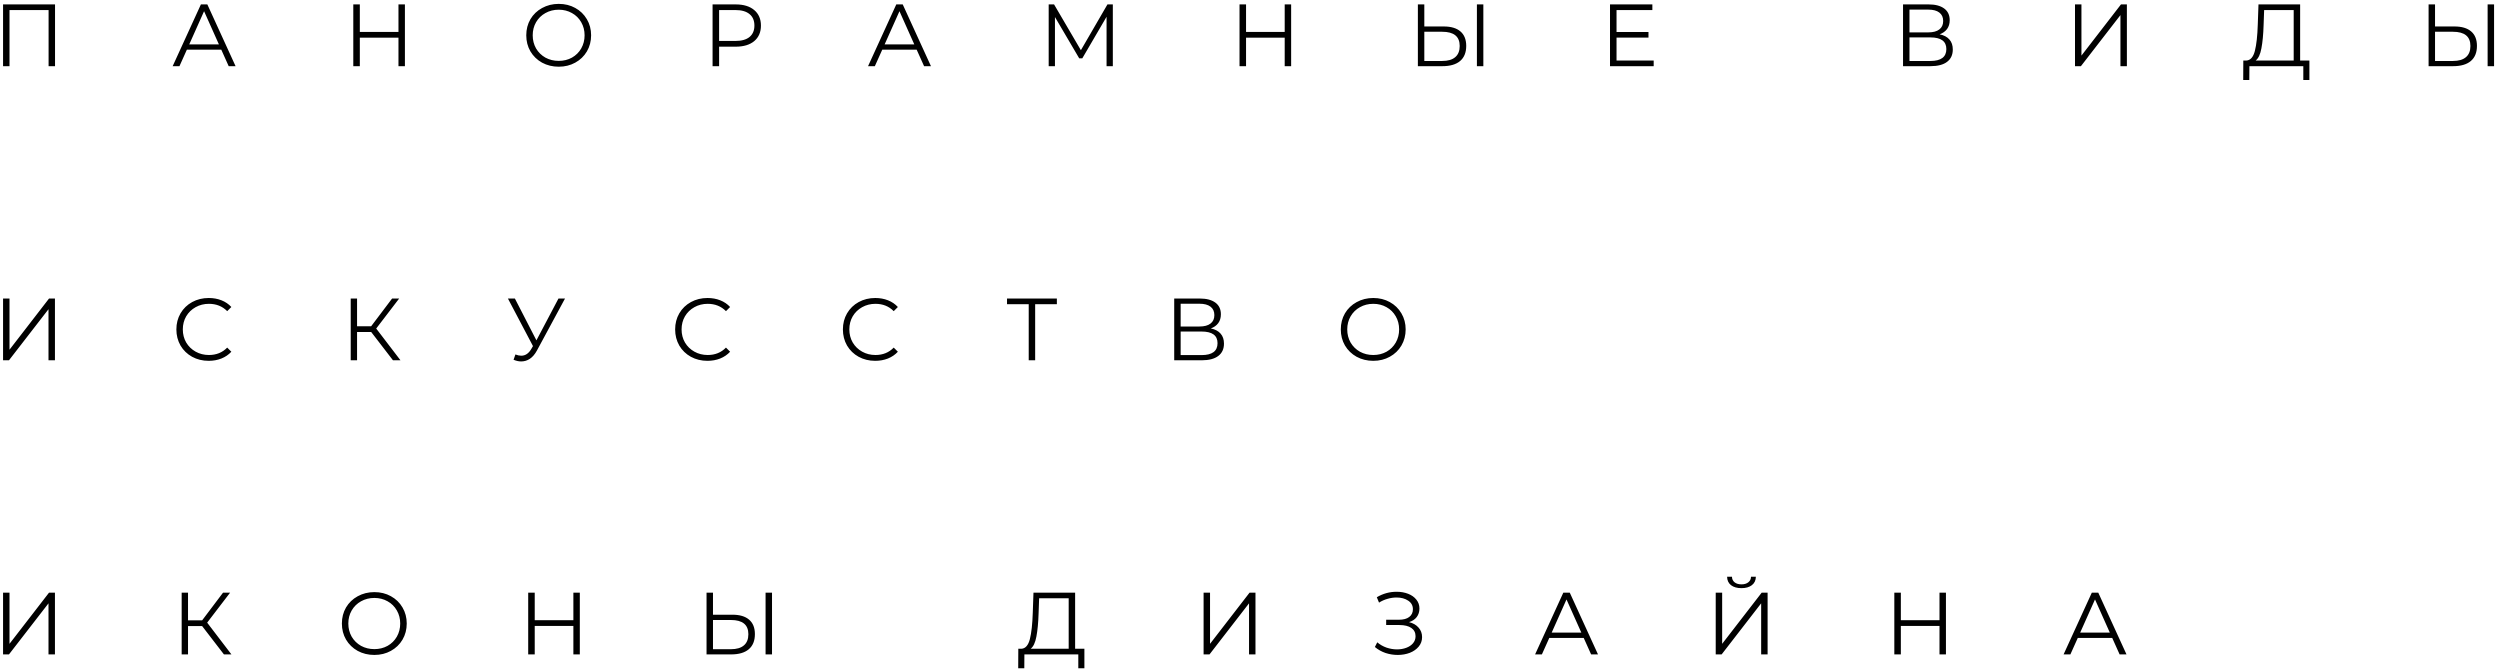 <?xml version="1.0" encoding="UTF-8"?> <svg xmlns="http://www.w3.org/2000/svg" width="340" height="91" viewBox="0 0 340 91" fill="none"> <path d="M7.484 0.6V9H6.608V1.368H1.292V9H0.416V0.6H7.484ZM30.094 6.756H25.414L24.406 9H23.482L27.322 0.6H28.198L32.038 9H31.102L30.094 6.756ZM29.77 6.036L27.754 1.524L25.738 6.036H29.77ZM55.068 0.6V9H54.192V5.124H48.936V9H48.048V0.6H48.936V4.344H54.192V0.6H55.068ZM75.987 9.072C75.156 9.072 74.4 8.888 73.719 8.52C73.047 8.144 72.519 7.632 72.135 6.984C71.76 6.336 71.572 5.608 71.572 4.8C71.572 3.992 71.76 3.264 72.135 2.616C72.519 1.968 73.047 1.46 73.719 1.092C74.4 0.716 75.156 0.528 75.987 0.528C76.82 0.528 77.567 0.712 78.231 1.08C78.903 1.448 79.431 1.96 79.816 2.616C80.2 3.264 80.391 3.992 80.391 4.8C80.391 5.608 80.2 6.34 79.816 6.996C79.431 7.644 78.903 8.152 78.231 8.52C77.567 8.888 76.82 9.072 75.987 9.072ZM75.987 8.28C76.651 8.28 77.251 8.132 77.787 7.836C78.323 7.532 78.743 7.116 79.047 6.588C79.352 6.052 79.504 5.456 79.504 4.8C79.504 4.144 79.352 3.552 79.047 3.024C78.743 2.488 78.323 2.072 77.787 1.776C77.251 1.472 76.651 1.32 75.987 1.32C75.323 1.32 74.719 1.472 74.175 1.776C73.639 2.072 73.216 2.488 72.903 3.024C72.6 3.552 72.448 4.144 72.448 4.8C72.448 5.456 72.6 6.052 72.903 6.588C73.216 7.116 73.639 7.532 74.175 7.836C74.719 8.132 75.323 8.28 75.987 8.28ZM100.055 0.6C101.127 0.6 101.967 0.856 102.575 1.368C103.183 1.88 103.487 2.584 103.487 3.48C103.487 4.376 103.183 5.08 102.575 5.592C101.967 6.096 101.127 6.348 100.055 6.348H97.799V9H96.91V0.6H100.055ZM100.031 5.568C100.863 5.568 101.499 5.388 101.939 5.028C102.379 4.66 102.599 4.144 102.599 3.48C102.599 2.8 102.379 2.28 101.939 1.92C101.499 1.552 100.863 1.368 100.031 1.368H97.799V5.568H100.031ZM124.667 6.756H119.987L118.979 9H118.055L121.895 0.6H122.771L126.611 9H125.675L124.667 6.756ZM124.343 6.036L122.327 1.524L120.311 6.036H124.343ZM151.345 0.6V9H150.493V2.28L147.193 7.932H146.773L143.473 2.316V9H142.621V0.6H143.353L147.001 6.828L150.613 0.6H151.345ZM175.595 0.6V9H174.719V5.124H169.463V9H168.575V0.6H169.463V4.344H174.719V0.6H175.595ZM196.347 3.6C197.339 3.6 198.095 3.824 198.615 4.272C199.143 4.72 199.407 5.376 199.407 6.24C199.407 7.144 199.127 7.832 198.567 8.304C198.015 8.768 197.215 9 196.167 9H192.831V0.6H193.707V3.6H196.347ZM196.143 8.292C196.919 8.292 197.507 8.12 197.907 7.776C198.315 7.432 198.519 6.924 198.519 6.252C198.519 4.964 197.727 4.32 196.143 4.32H193.707V8.292H196.143ZM200.859 0.6H201.735V9H200.859V0.6ZM224.901 8.232V9H218.961V0.6H224.721V1.368H219.849V4.356H224.193V5.112H219.849V8.232H224.901ZM263.792 4.668C264.376 4.788 264.82 5.024 265.124 5.376C265.428 5.72 265.58 6.172 265.58 6.732C265.58 7.46 265.32 8.02 264.8 8.412C264.288 8.804 263.532 9 262.532 9H258.812V0.6H262.304C263.2 0.6 263.9 0.784 264.404 1.152C264.908 1.52 265.16 2.052 265.16 2.748C265.16 3.22 265.04 3.62 264.8 3.948C264.56 4.268 264.224 4.508 263.792 4.668ZM259.688 4.404H262.256C262.904 4.404 263.4 4.272 263.744 4.008C264.096 3.744 264.272 3.36 264.272 2.856C264.272 2.352 264.096 1.968 263.744 1.704C263.4 1.44 262.904 1.308 262.256 1.308H259.688V4.404ZM262.532 8.292C263.98 8.292 264.704 7.752 264.704 6.672C264.704 5.616 263.98 5.088 262.532 5.088H259.688V8.292H262.532ZM282.2 0.6H283.076V7.56L288.452 0.6H289.256V9H288.38V2.052L283.004 9H282.2V0.6ZM314.078 8.232V10.884H313.25V9H305.918L305.906 10.884H305.078L305.09 8.232H305.51C306.062 8.2 306.446 7.764 306.662 6.924C306.878 6.076 307.01 4.876 307.058 3.324L307.154 0.6H312.818V8.232H314.078ZM307.85 3.408C307.81 4.688 307.71 5.744 307.55 6.576C307.398 7.4 307.138 7.952 306.77 8.232H311.942V1.368H307.922L307.85 3.408ZM333.805 3.6C334.797 3.6 335.553 3.824 336.073 4.272C336.601 4.72 336.865 5.376 336.865 6.24C336.865 7.144 336.585 7.832 336.025 8.304C335.473 8.768 334.673 9 333.625 9H330.289V0.6H331.165V3.6H333.805ZM333.601 8.292C334.377 8.292 334.965 8.12 335.365 7.776C335.773 7.432 335.977 6.924 335.977 6.252C335.977 4.964 335.185 4.32 333.601 4.32H331.165V8.292H333.601ZM338.317 0.6H339.193V9H338.317V0.6ZM0.416 40.6H1.292V47.56L6.668 40.6H7.472V49H6.596V42.052L1.22 49H0.416V40.6ZM28.379 49.072C27.547 49.072 26.795 48.888 26.123 48.52C25.459 48.152 24.935 47.644 24.551 46.996C24.175 46.34 23.987 45.608 23.987 44.8C23.987 43.992 24.175 43.264 24.551 42.616C24.935 41.96 25.463 41.448 26.135 41.08C26.807 40.712 27.559 40.528 28.391 40.528C29.015 40.528 29.591 40.632 30.119 40.84C30.647 41.048 31.095 41.352 31.463 41.752L30.899 42.316C30.243 41.652 29.415 41.32 28.415 41.32C27.751 41.32 27.147 41.472 26.603 41.776C26.059 42.08 25.631 42.496 25.319 43.024C25.015 43.552 24.863 44.144 24.863 44.8C24.863 45.456 25.015 46.048 25.319 46.576C25.631 47.104 26.059 47.52 26.603 47.824C27.147 48.128 27.751 48.28 28.415 48.28C29.423 48.28 30.251 47.944 30.899 47.272L31.463 47.836C31.095 48.236 30.643 48.544 30.107 48.76C29.579 48.968 29.003 49.072 28.379 49.072ZM50.48 45.148H48.56V49H47.697V40.6H48.56V44.368H50.48L53.325 40.6H54.285L51.164 44.68L54.465 49H53.444L50.48 45.148ZM76.841 40.6L73.025 47.668C72.753 48.172 72.433 48.548 72.065 48.796C71.705 49.036 71.309 49.156 70.877 49.156C70.557 49.156 70.213 49.08 69.845 48.928L70.097 48.208C70.385 48.32 70.649 48.376 70.889 48.376C71.441 48.376 71.893 48.076 72.245 47.476L72.485 47.068L69.077 40.6H70.025L72.953 46.288L75.953 40.6H76.841ZM96.211 49.072C95.379 49.072 94.627 48.888 93.955 48.52C93.291 48.152 92.767 47.644 92.383 46.996C92.007 46.34 91.819 45.608 91.819 44.8C91.819 43.992 92.007 43.264 92.383 42.616C92.767 41.96 93.295 41.448 93.967 41.08C94.639 40.712 95.391 40.528 96.223 40.528C96.847 40.528 97.423 40.632 97.951 40.84C98.479 41.048 98.927 41.352 99.295 41.752L98.731 42.316C98.075 41.652 97.247 41.32 96.247 41.32C95.583 41.32 94.979 41.472 94.435 41.776C93.891 42.08 93.463 42.496 93.151 43.024C92.847 43.552 92.695 44.144 92.695 44.8C92.695 45.456 92.847 46.048 93.151 46.576C93.463 47.104 93.891 47.52 94.435 47.824C94.979 48.128 95.583 48.28 96.247 48.28C97.255 48.28 98.083 47.944 98.731 47.272L99.295 47.836C98.927 48.236 98.475 48.544 97.939 48.76C97.411 48.968 96.835 49.072 96.211 49.072ZM119.026 49.072C118.194 49.072 117.442 48.888 116.77 48.52C116.106 48.152 115.582 47.644 115.198 46.996C114.822 46.34 114.634 45.608 114.634 44.8C114.634 43.992 114.822 43.264 115.198 42.616C115.582 41.96 116.11 41.448 116.782 41.08C117.454 40.712 118.206 40.528 119.038 40.528C119.662 40.528 120.238 40.632 120.766 40.84C121.294 41.048 121.742 41.352 122.11 41.752L121.546 42.316C120.89 41.652 120.062 41.32 119.062 41.32C118.398 41.32 117.794 41.472 117.25 41.776C116.706 42.08 116.278 42.496 115.966 43.024C115.662 43.552 115.51 44.144 115.51 44.8C115.51 45.456 115.662 46.048 115.966 46.576C116.278 47.104 116.706 47.52 117.25 47.824C117.794 48.128 118.398 48.28 119.062 48.28C120.07 48.28 120.898 47.944 121.546 47.272L122.11 47.836C121.742 48.236 121.29 48.544 120.754 48.76C120.226 48.968 119.65 49.072 119.026 49.072ZM143.734 41.368H140.782V49H139.906V41.368H136.954V40.6H143.734V41.368ZM164.673 44.668C165.257 44.788 165.701 45.024 166.005 45.376C166.309 45.72 166.461 46.172 166.461 46.732C166.461 47.46 166.201 48.02 165.681 48.412C165.169 48.804 164.413 49 163.413 49H159.693V40.6H163.185C164.081 40.6 164.781 40.784 165.285 41.152C165.789 41.52 166.041 42.052 166.041 42.748C166.041 43.22 165.921 43.62 165.681 43.948C165.441 44.268 165.105 44.508 164.673 44.668ZM160.569 44.404H163.137C163.785 44.404 164.281 44.272 164.625 44.008C164.977 43.744 165.153 43.36 165.153 42.856C165.153 42.352 164.977 41.968 164.625 41.704C164.281 41.44 163.785 41.308 163.137 41.308H160.569V44.404ZM163.413 48.292C164.861 48.292 165.585 47.752 165.585 46.672C165.585 45.616 164.861 45.088 163.413 45.088H160.569V48.292H163.413ZM186.765 49.072C185.933 49.072 185.177 48.888 184.497 48.52C183.825 48.144 183.297 47.632 182.913 46.984C182.537 46.336 182.349 45.608 182.349 44.8C182.349 43.992 182.537 43.264 182.913 42.616C183.297 41.968 183.825 41.46 184.497 41.092C185.177 40.716 185.933 40.528 186.765 40.528C187.597 40.528 188.345 40.712 189.009 41.08C189.681 41.448 190.209 41.96 190.593 42.616C190.977 43.264 191.169 43.992 191.169 44.8C191.169 45.608 190.977 46.34 190.593 46.996C190.209 47.644 189.681 48.152 189.009 48.52C188.345 48.888 187.597 49.072 186.765 49.072ZM186.765 48.28C187.429 48.28 188.029 48.132 188.565 47.836C189.101 47.532 189.521 47.116 189.825 46.588C190.129 46.052 190.281 45.456 190.281 44.8C190.281 44.144 190.129 43.552 189.825 43.024C189.521 42.488 189.101 42.072 188.565 41.776C188.029 41.472 187.429 41.32 186.765 41.32C186.101 41.32 185.497 41.472 184.953 41.776C184.417 42.072 183.993 42.488 183.681 43.024C183.377 43.552 183.225 44.144 183.225 44.8C183.225 45.456 183.377 46.052 183.681 46.588C183.993 47.116 184.417 47.532 184.953 47.836C185.497 48.132 186.101 48.28 186.765 48.28ZM0.416 80.6H1.292V87.56L6.668 80.6H7.472V89H6.596V82.052L1.22 89H0.416V80.6ZM27.491 85.148H25.571V89H24.707V80.6H25.571V84.368H27.491L30.335 80.6H31.295L28.175 84.68L31.475 89H30.455L27.491 85.148ZM50.912 89.072C50.08 89.072 49.324 88.888 48.644 88.52C47.972 88.144 47.444 87.632 47.06 86.984C46.684 86.336 46.496 85.608 46.496 84.8C46.496 83.992 46.684 83.264 47.06 82.616C47.444 81.968 47.972 81.46 48.644 81.092C49.324 80.716 50.08 80.528 50.912 80.528C51.744 80.528 52.492 80.712 53.156 81.08C53.828 81.448 54.356 81.96 54.74 82.616C55.124 83.264 55.316 83.992 55.316 84.8C55.316 85.608 55.124 86.34 54.74 86.996C54.356 87.644 53.828 88.152 53.156 88.52C52.492 88.888 51.744 89.072 50.912 89.072ZM50.912 88.28C51.576 88.28 52.176 88.132 52.712 87.836C53.248 87.532 53.668 87.116 53.972 86.588C54.276 86.052 54.428 85.456 54.428 84.8C54.428 84.144 54.276 83.552 53.972 83.024C53.668 82.488 53.248 82.072 52.712 81.776C52.176 81.472 51.576 81.32 50.912 81.32C50.248 81.32 49.644 81.472 49.1 81.776C48.564 82.072 48.14 82.488 47.828 83.024C47.524 83.552 47.372 84.144 47.372 84.8C47.372 85.456 47.524 86.052 47.828 86.588C48.14 87.116 48.564 87.532 49.1 87.836C49.644 88.132 50.248 88.28 50.912 88.28ZM78.855 80.6V89H77.979V85.124H72.723V89H71.835V80.6H72.723V84.344H77.979V80.6H78.855ZM99.606 83.6C100.598 83.6 101.354 83.824 101.874 84.272C102.402 84.72 102.666 85.376 102.666 86.24C102.666 87.144 102.386 87.832 101.826 88.304C101.274 88.768 100.474 89 99.426 89H96.09V80.6H96.966V83.6H99.606ZM99.402 88.292C100.178 88.292 100.766 88.12 101.166 87.776C101.574 87.432 101.778 86.924 101.778 86.252C101.778 84.964 100.986 84.32 99.402 84.32H96.966V88.292H99.402ZM104.118 80.6H104.994V89H104.118V80.6ZM147.477 88.232V90.884H146.649V89H139.317L139.305 90.884H138.477L138.489 88.232H138.909C139.461 88.2 139.845 87.764 140.061 86.924C140.277 86.076 140.409 84.876 140.457 83.324L140.553 80.6H146.217V88.232H147.477ZM141.249 83.408C141.209 84.688 141.109 85.744 140.949 86.576C140.797 87.4 140.537 87.952 140.169 88.232H145.341V81.368H141.321L141.249 83.408ZM163.689 80.6H164.565V87.56L169.941 80.6H170.745V89H169.869V82.052L164.493 89H163.689V80.6ZM191.627 84.608C192.179 84.744 192.611 84.992 192.923 85.352C193.243 85.712 193.403 86.144 193.403 86.648C193.403 87.136 193.251 87.564 192.947 87.932C192.643 88.3 192.239 88.584 191.735 88.784C191.231 88.976 190.683 89.072 190.091 89.072C189.531 89.072 188.979 88.984 188.435 88.808C187.899 88.624 187.415 88.352 186.983 87.992L187.307 87.356C187.675 87.668 188.095 87.908 188.567 88.076C189.039 88.236 189.515 88.316 189.995 88.316C190.451 88.316 190.871 88.244 191.255 88.1C191.639 87.956 191.943 87.752 192.167 87.488C192.399 87.216 192.515 86.896 192.515 86.528C192.515 86.04 192.323 85.664 191.939 85.4C191.555 85.136 191.015 85.004 190.319 85.004H188.519V84.284H190.271C190.863 84.284 191.323 84.16 191.651 83.912C191.987 83.656 192.155 83.304 192.155 82.856C192.155 82.36 191.943 81.972 191.519 81.692C191.095 81.404 190.563 81.26 189.923 81.26C189.523 81.26 189.119 81.32 188.711 81.44C188.303 81.552 187.915 81.724 187.547 81.956L187.247 81.224C188.079 80.728 188.979 80.48 189.947 80.48C190.515 80.48 191.035 80.572 191.507 80.756C191.979 80.94 192.351 81.204 192.623 81.548C192.903 81.892 193.043 82.296 193.043 82.76C193.043 83.208 192.919 83.596 192.671 83.924C192.423 84.244 192.075 84.472 191.627 84.608ZM215.384 86.756H210.704L209.696 89H208.772L212.612 80.6H213.488L217.328 89H216.392L215.384 86.756ZM215.06 86.036L213.044 81.524L211.028 86.036H215.06ZM233.338 80.6H234.214V87.56L239.59 80.6H240.394V89H239.518V82.052L234.142 89H233.338V80.6ZM236.842 79.988C236.242 79.988 235.766 79.852 235.414 79.58C235.07 79.308 234.894 78.928 234.886 78.44H235.546C235.554 78.76 235.674 79.012 235.906 79.196C236.138 79.38 236.45 79.472 236.842 79.472C237.226 79.472 237.534 79.38 237.766 79.196C238.006 79.012 238.13 78.76 238.138 78.44H238.798C238.79 78.928 238.61 79.308 238.258 79.58C237.906 79.852 237.434 79.988 236.842 79.988ZM264.648 80.6V89H263.772V85.124H258.516V89H257.628V80.6H258.516V84.344H263.772V80.6H264.648ZM287.26 86.756H282.58L281.572 89H280.648L284.488 80.6H285.364L289.204 89H288.268L287.26 86.756ZM286.936 86.036L284.92 81.524L282.904 86.036H286.936Z" fill="black"></path> </svg> 